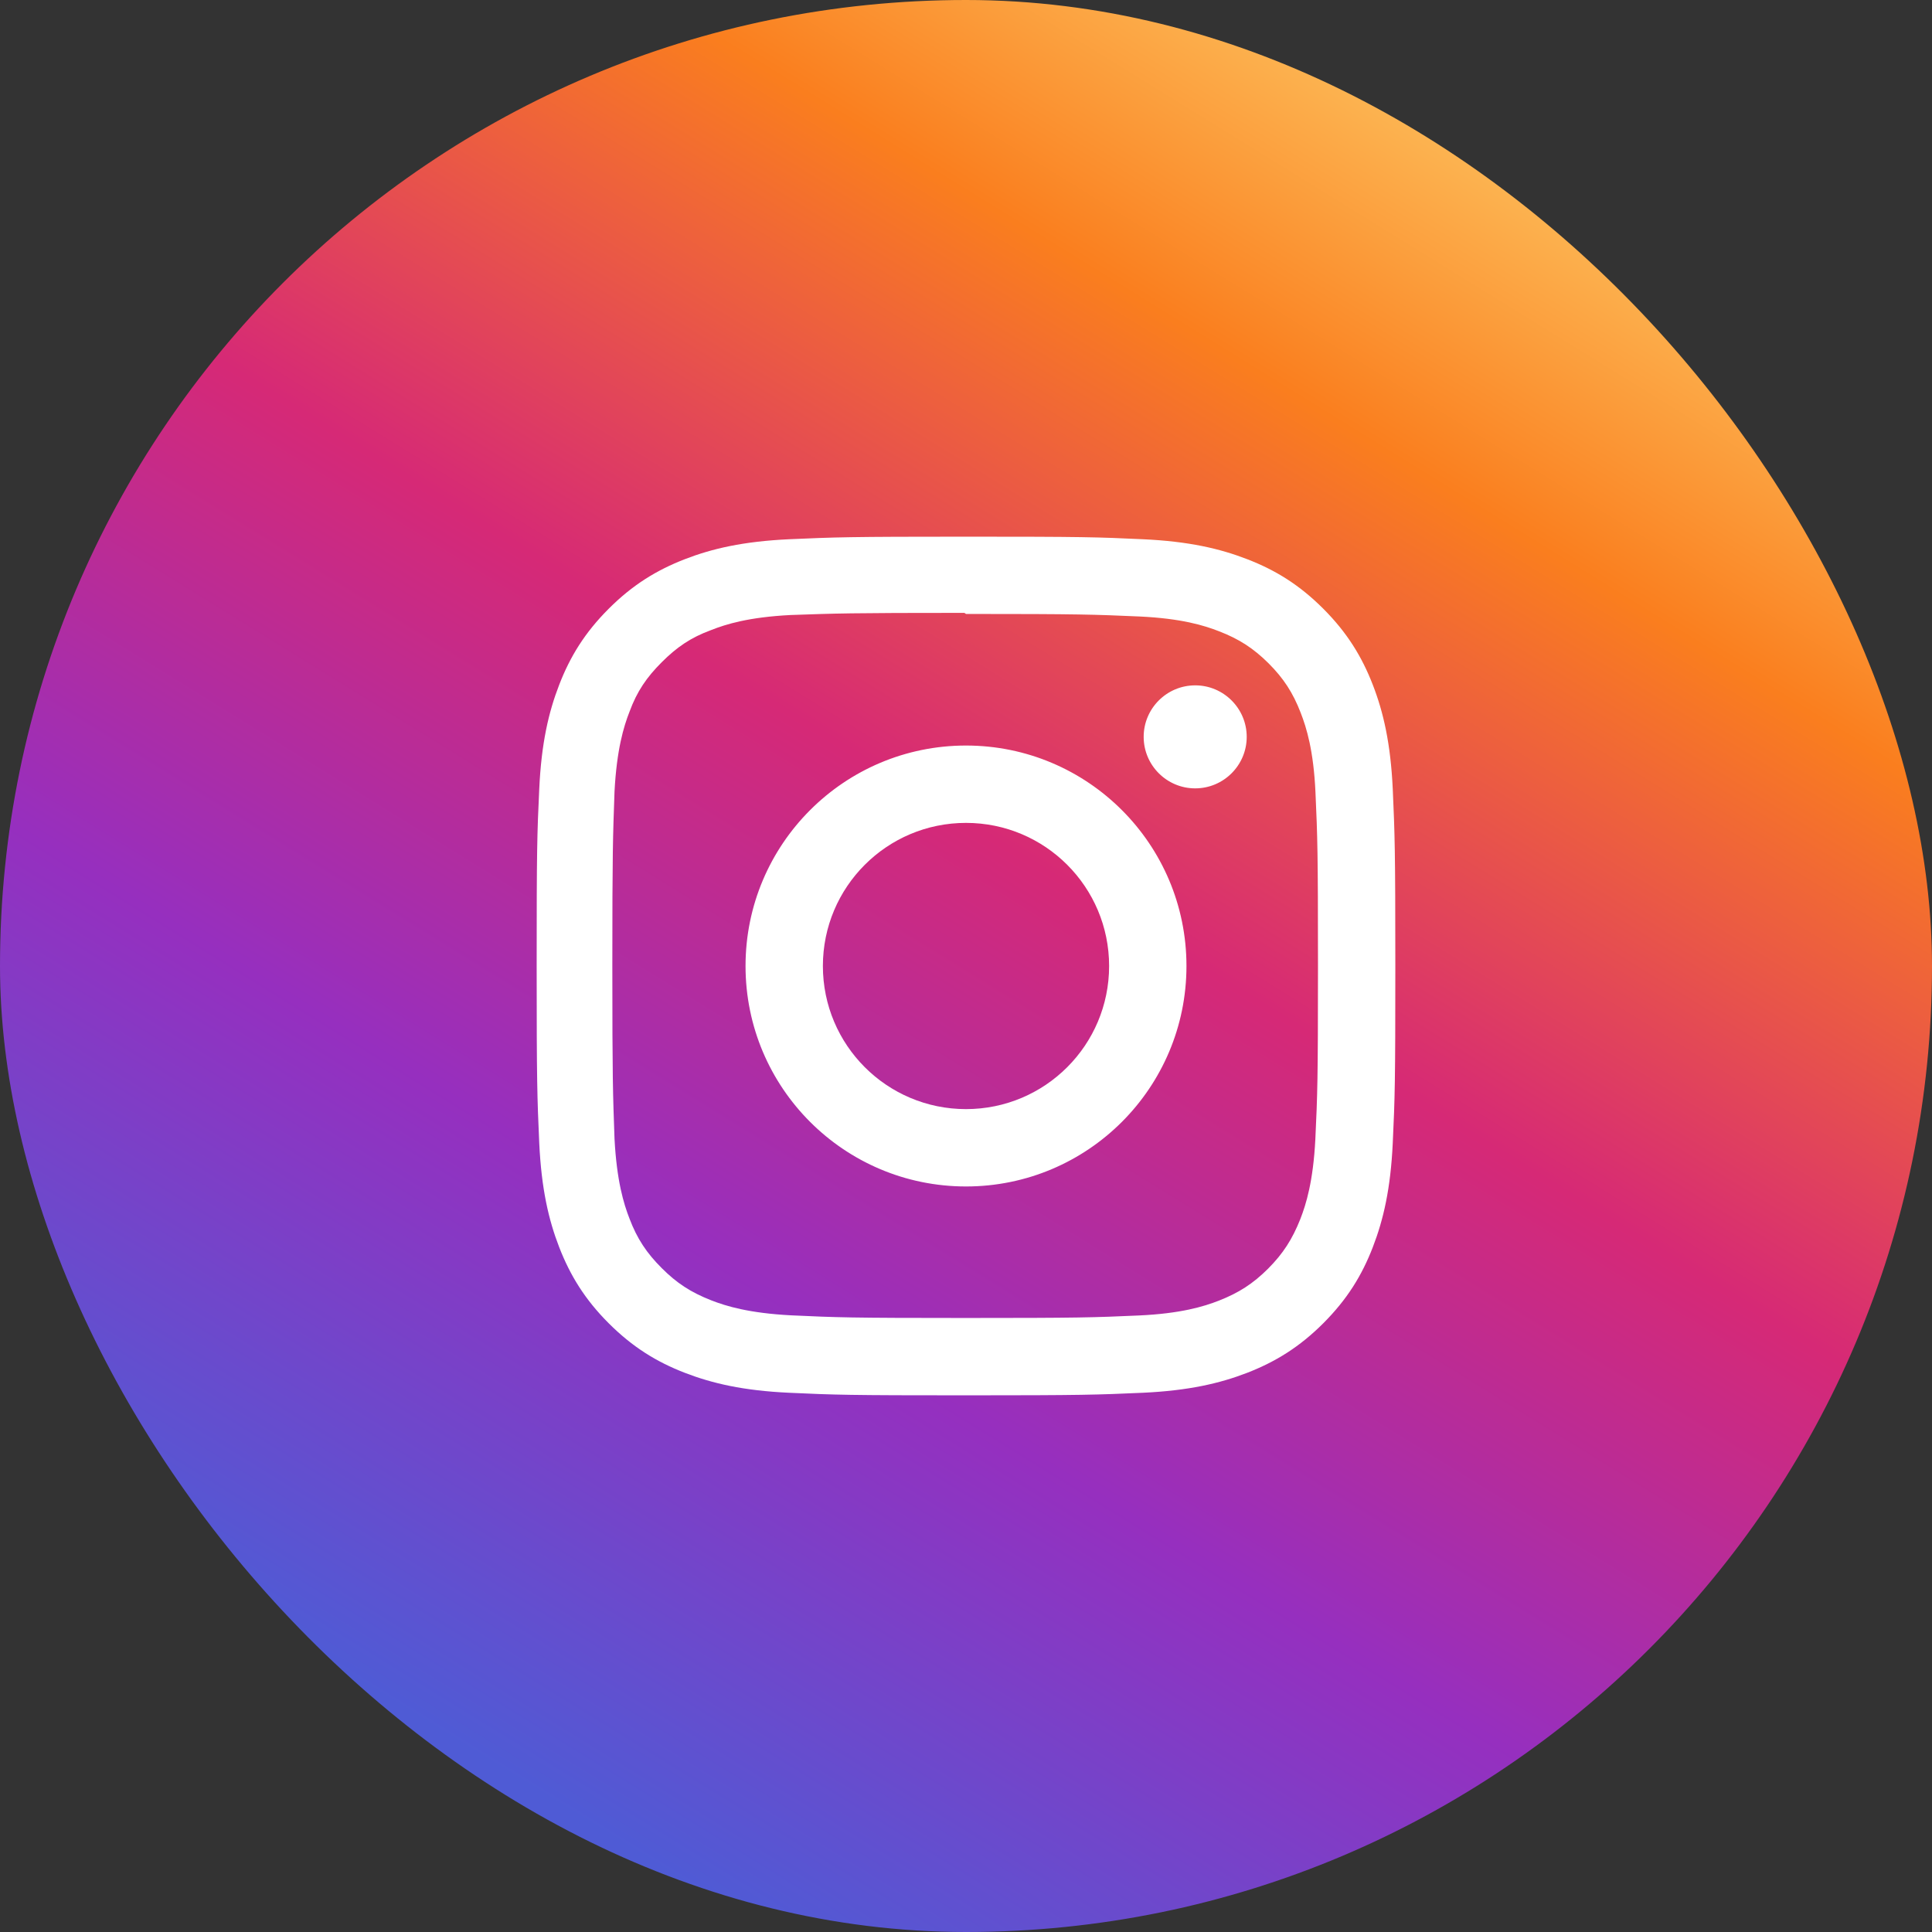 <svg width="108" height="108" viewBox="0 0 108 108" fill="none" xmlns="http://www.w3.org/2000/svg">
<rect x="0" y="0" width="108" height="108" fill="#333333" stroke="none"/>
<rect width="108" height="108" rx="54" fill="url(#paint0_linear_21_36)"/>
<g clip-path="url(#clip0_21_36)">
<path d="M54 30C47.48 30 46.666 30.03 44.106 30.144C41.55 30.264 39.81 30.666 38.28 31.26C36.702 31.872 35.362 32.694 34.028 34.028C32.694 35.362 31.87 36.7 31.26 38.28C30.666 39.81 30.262 41.55 30.144 44.106C30.024 46.666 30 47.48 30 54C30 60.52 30.03 61.334 30.144 63.894C30.264 66.448 30.666 68.19 31.26 69.72C31.872 71.296 32.694 72.638 34.028 73.972C35.362 75.304 36.7 76.13 38.28 76.74C39.812 77.332 41.552 77.738 44.106 77.856C46.666 77.976 47.48 78 54 78C60.52 78 61.334 77.97 63.894 77.856C66.448 77.736 68.19 77.332 69.72 76.74C71.296 76.128 72.638 75.304 73.972 73.972C75.304 72.638 76.13 71.302 76.74 69.72C77.332 68.19 77.738 66.448 77.856 63.894C77.976 61.334 78 60.52 78 54C78 47.48 77.97 46.666 77.856 44.106C77.736 41.552 77.332 39.808 76.74 38.28C76.128 36.702 75.304 35.362 73.972 34.028C72.638 32.694 71.302 31.87 69.72 31.26C68.19 30.666 66.448 30.262 63.894 30.144C61.334 30.024 60.52 30 54 30ZM54 34.32C60.406 34.32 61.17 34.352 63.7 34.462C66.04 34.572 67.31 34.96 68.154 35.292C69.278 35.726 70.074 36.246 70.918 37.084C71.756 37.924 72.276 38.722 72.71 39.846C73.038 40.69 73.43 41.96 73.536 44.3C73.65 46.832 73.676 47.592 73.676 54C73.676 60.408 73.646 61.17 73.528 63.7C73.406 66.04 73.016 67.31 72.686 68.154C72.238 69.278 71.728 70.074 70.888 70.918C70.05 71.756 69.24 72.276 68.128 72.71C67.288 73.038 65.998 73.43 63.658 73.536C61.11 73.65 60.36 73.676 53.94 73.676C47.518 73.676 46.768 73.646 44.222 73.528C41.88 73.406 40.59 73.016 39.75 72.686C38.612 72.238 37.83 71.728 36.992 70.888C36.15 70.05 35.612 69.24 35.192 68.128C34.862 67.288 34.474 65.998 34.352 63.658C34.262 61.138 34.23 60.36 34.23 53.97C34.23 47.578 34.262 46.798 34.352 44.248C34.474 41.908 34.862 40.62 35.192 39.78C35.612 38.64 36.15 37.86 36.992 37.018C37.83 36.18 38.612 35.64 39.75 35.222C40.59 34.89 41.852 34.5 44.192 34.38C46.742 34.29 47.492 34.26 53.91 34.26L54 34.32V34.32ZM54 41.676C47.19 41.676 41.676 47.196 41.676 54C41.676 60.81 47.196 66.324 54 66.324C60.81 66.324 66.324 60.804 66.324 54C66.324 47.19 60.804 41.676 54 41.676ZM54 62C49.58 62 46 58.42 46 54C46 49.58 49.58 46 54 46C58.42 46 62 49.58 62 54C62 58.42 58.42 62 54 62ZM69.692 41.19C69.692 42.78 68.4 44.07 66.812 44.07C65.222 44.07 63.932 42.778 63.932 41.19C63.932 39.602 65.224 38.312 66.812 38.312C68.398 38.31 69.692 39.602 69.692 41.19Z" fill="white"/>
</g>
<defs>
<linearGradient id="paint0_linear_21_36" x1="90" y1="6.52671e-06" x2="27" y2="102" gradientUnits="userSpaceOnUse">
<stop stop-color="#FEDA75"/>
<stop offset="0.234" stop-color="#FA7E1E"/>
<stop offset="0.484" stop-color="#D62976"/>
<stop offset="0.719" stop-color="#962FBF"/>
<stop offset="0.974" stop-color="#4F5BD5"/>
</linearGradient>
<clipPath id="clip0_21_36">
<rect width="48" height="48" fill="white" transform="translate(30 30)"/>
</clipPath>
</defs>
</svg>
